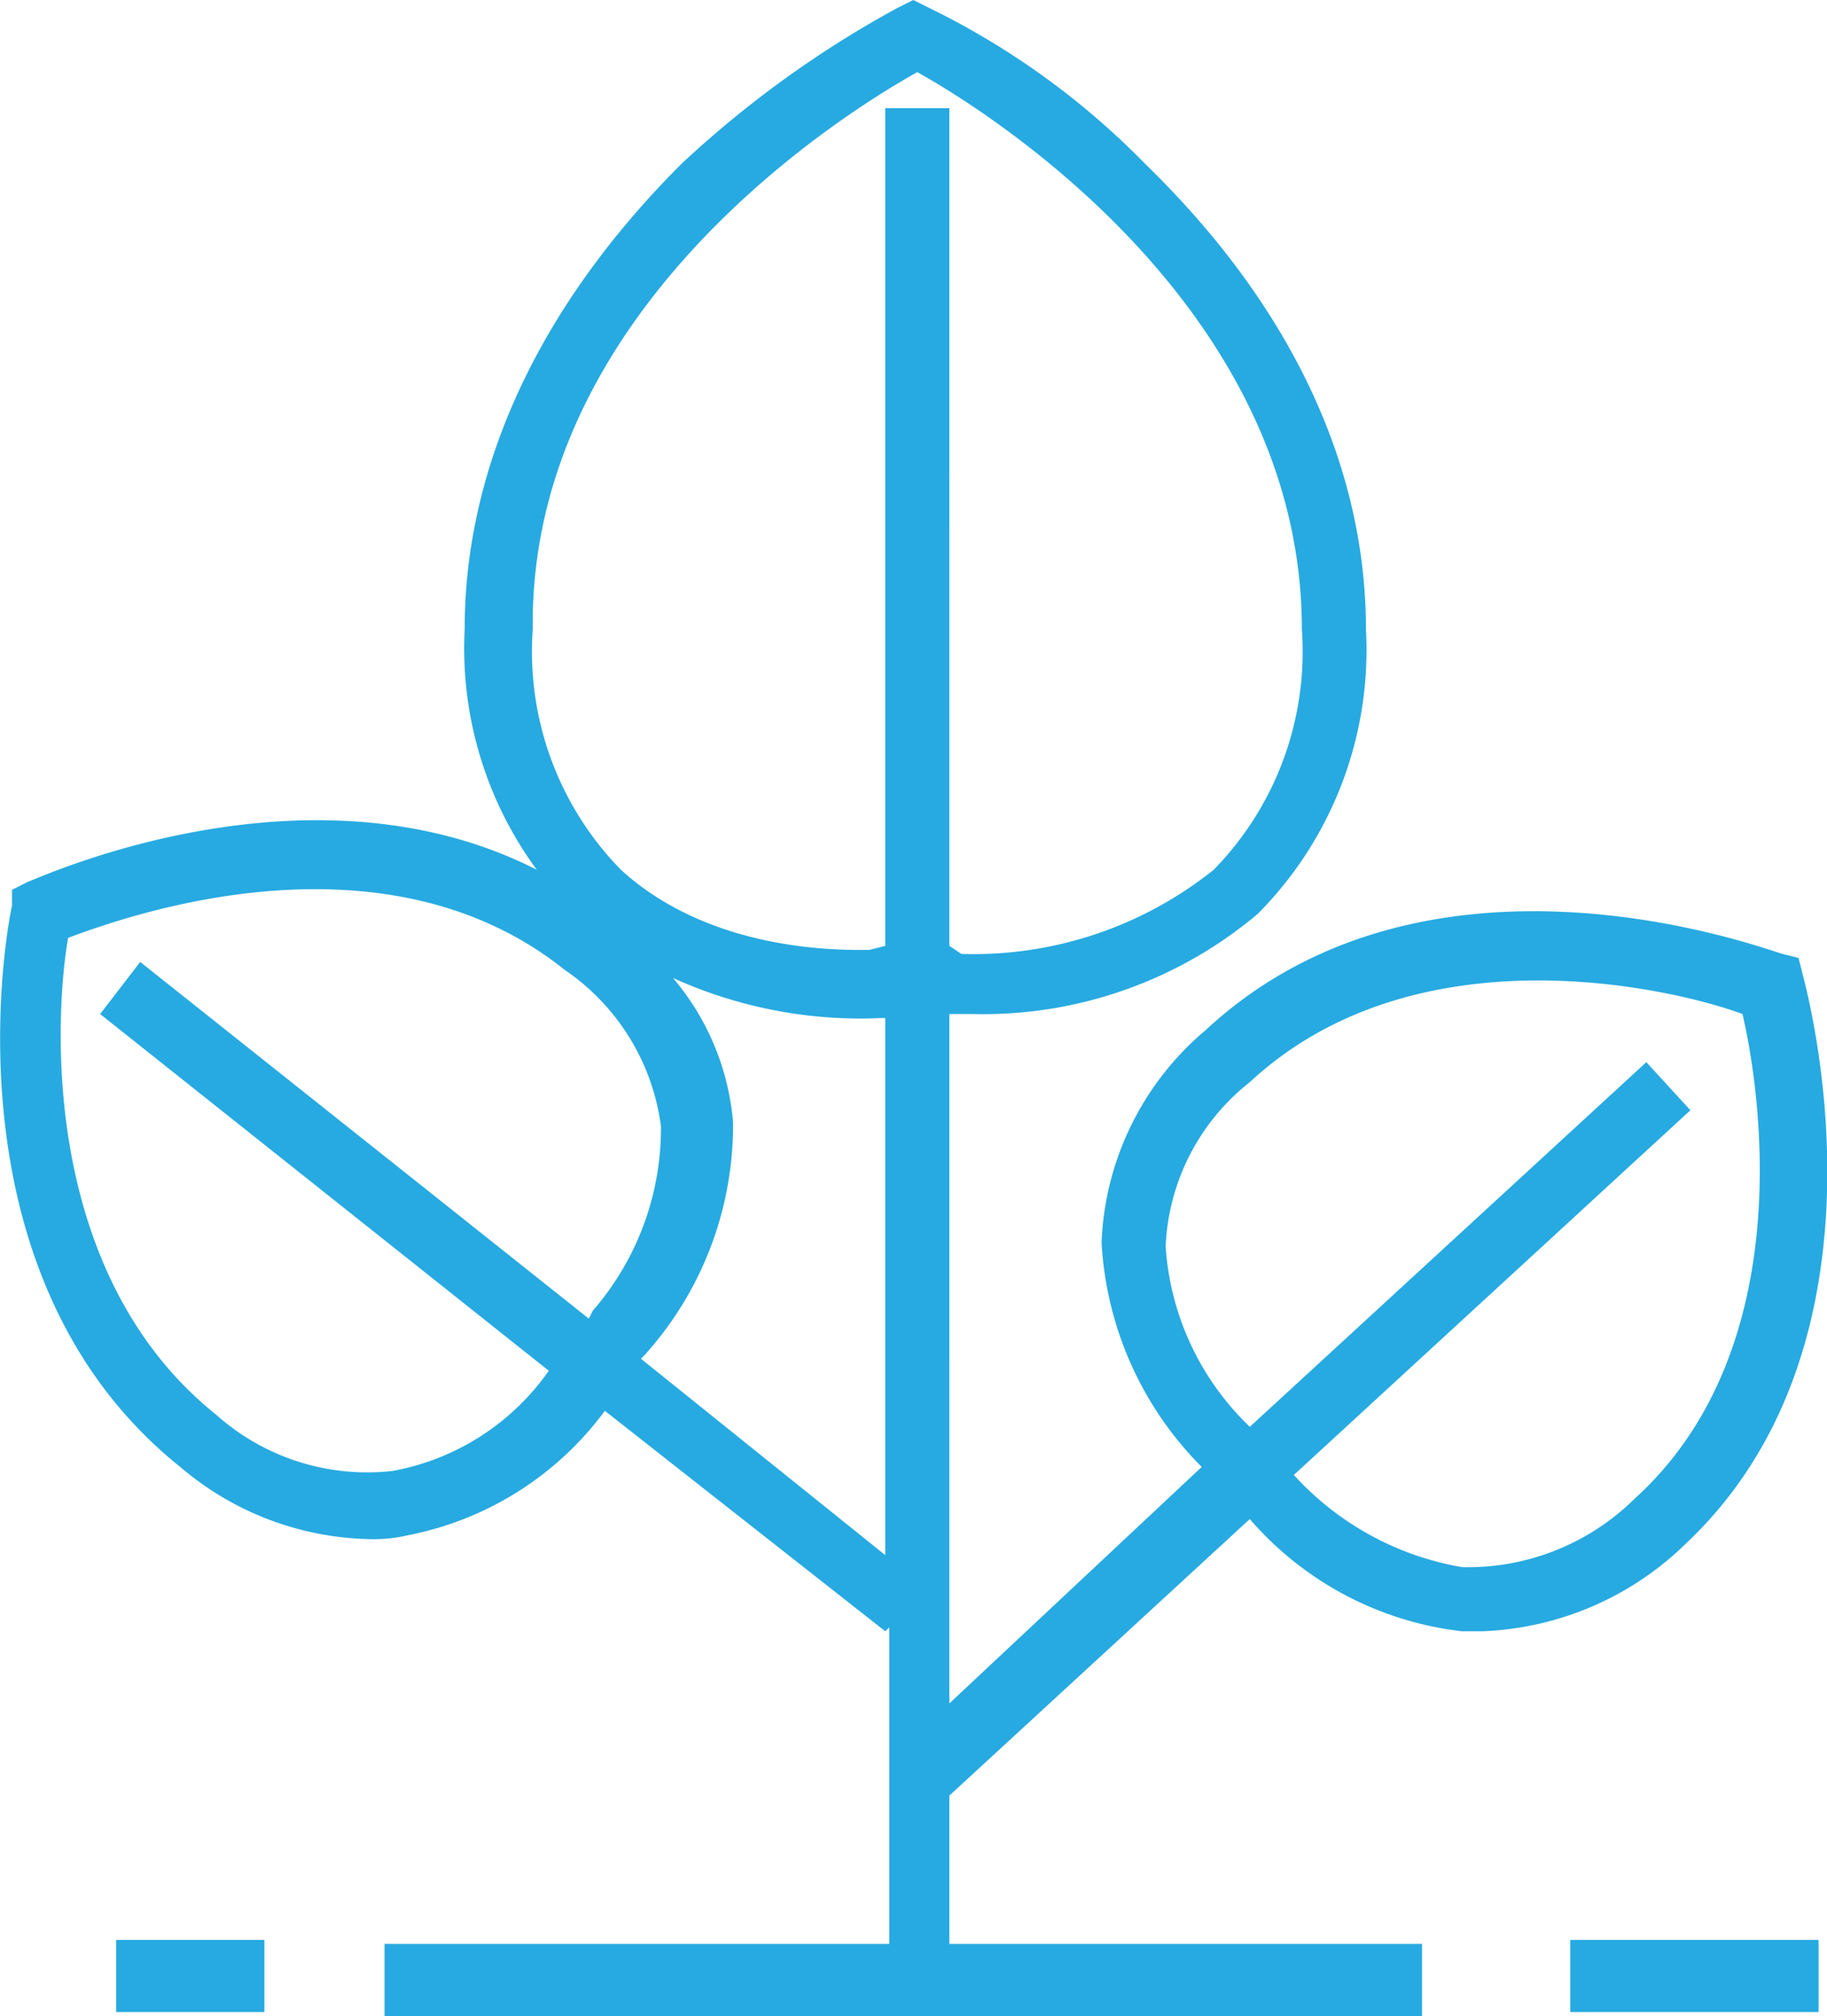 <svg id="Layer_1" data-name="Layer 1" xmlns="http://www.w3.org/2000/svg" viewBox="0 0 45.61 50.3"><defs><style>.cls-1{fill:#27aae1;}</style></defs><path class="cls-1" d="M45,24.3l-.1-.4-.4-.1c-.4-.1-8.8-3.3-14.4,1.9A7.29,7.29,0,0,0,27.5,31,8.59,8.59,0,0,0,30,36.6l-6.3,5.9V25.3h.6a10.64,10.64,0,0,0,7.1-2.5,9.34,9.34,0,0,0,2.7-7.1c0-4.1-1.9-8.1-5.5-11.6A19.46,19.46,0,0,0,23.2.2L22.8,0l-.4.2A26.23,26.23,0,0,0,17,4.1c-3.5,3.5-5.4,7.5-5.4,11.6a9.33,9.33,0,0,0,1.8,6C7.7,18.8,1,21.9.7,22l-.4.2v.4c-.1.4-1.8,9.2,4.2,14a7.5,7.5,0,0,0,4.7,1.8,3.75,3.75,0,0,0,1-.1,8,8,0,0,0,4.9-3.1l7,5.5.1-.1v7.9H9.6v1.8H35.5V48.5H23.7V44.8l7.5-6.9a8.24,8.24,0,0,0,5.3,2.8H37a7.68,7.68,0,0,0,5.1-2.2C47.5,33.4,45.1,24.7,45,24.3ZM22.9,1.8c1.8,1,9.6,5.9,9.6,13.9a7.78,7.78,0,0,1-2.2,6A9.6,9.6,0,0,1,24,23.8l-.3-.2V2.7H22.1V23.6l-.4.1c-.6,0-3.9.1-6.2-2a7.78,7.78,0,0,1-2.2-6C13.2,7.7,21.1,2.8,22.9,1.8ZM9.8,36.7a5.66,5.66,0,0,1-4.4-1.4c-4.5-3.6-4-10.2-3.7-11.9,1.6-.6,7.9-2.8,12.4.8a5.59,5.59,0,0,1,2.4,3.9,6.93,6.93,0,0,1-1.7,4.6l-.1.2L3.5,24l-1,1.3,11.2,8.9A6.09,6.09,0,0,1,9.8,36.7ZM16,33.9l.1-.1A8.56,8.56,0,0,0,18.3,28a6.37,6.37,0,0,0-1.5-3.6,11.34,11.34,0,0,0,5.2,1h.1V38.8Zm20.5,5.2a7.36,7.36,0,0,1-4.2-2.3l9.9-9.1-1.1-1.2-9.9,9.1-.1-.1a6.84,6.84,0,0,1-2-4.4A5.51,5.51,0,0,1,31.2,27c4.2-3.9,10.7-2.3,12.3-1.7.4,1.7,1.5,8.3-2.7,12.1A5.93,5.93,0,0,1,36.5,39.1Z"/><rect class="cls-1" x="39.2" y="48.4" width="6.2" height="1.8"/><rect class="cls-1" x="2.9" y="48.4" width="3.7" height="1.8"/></svg>